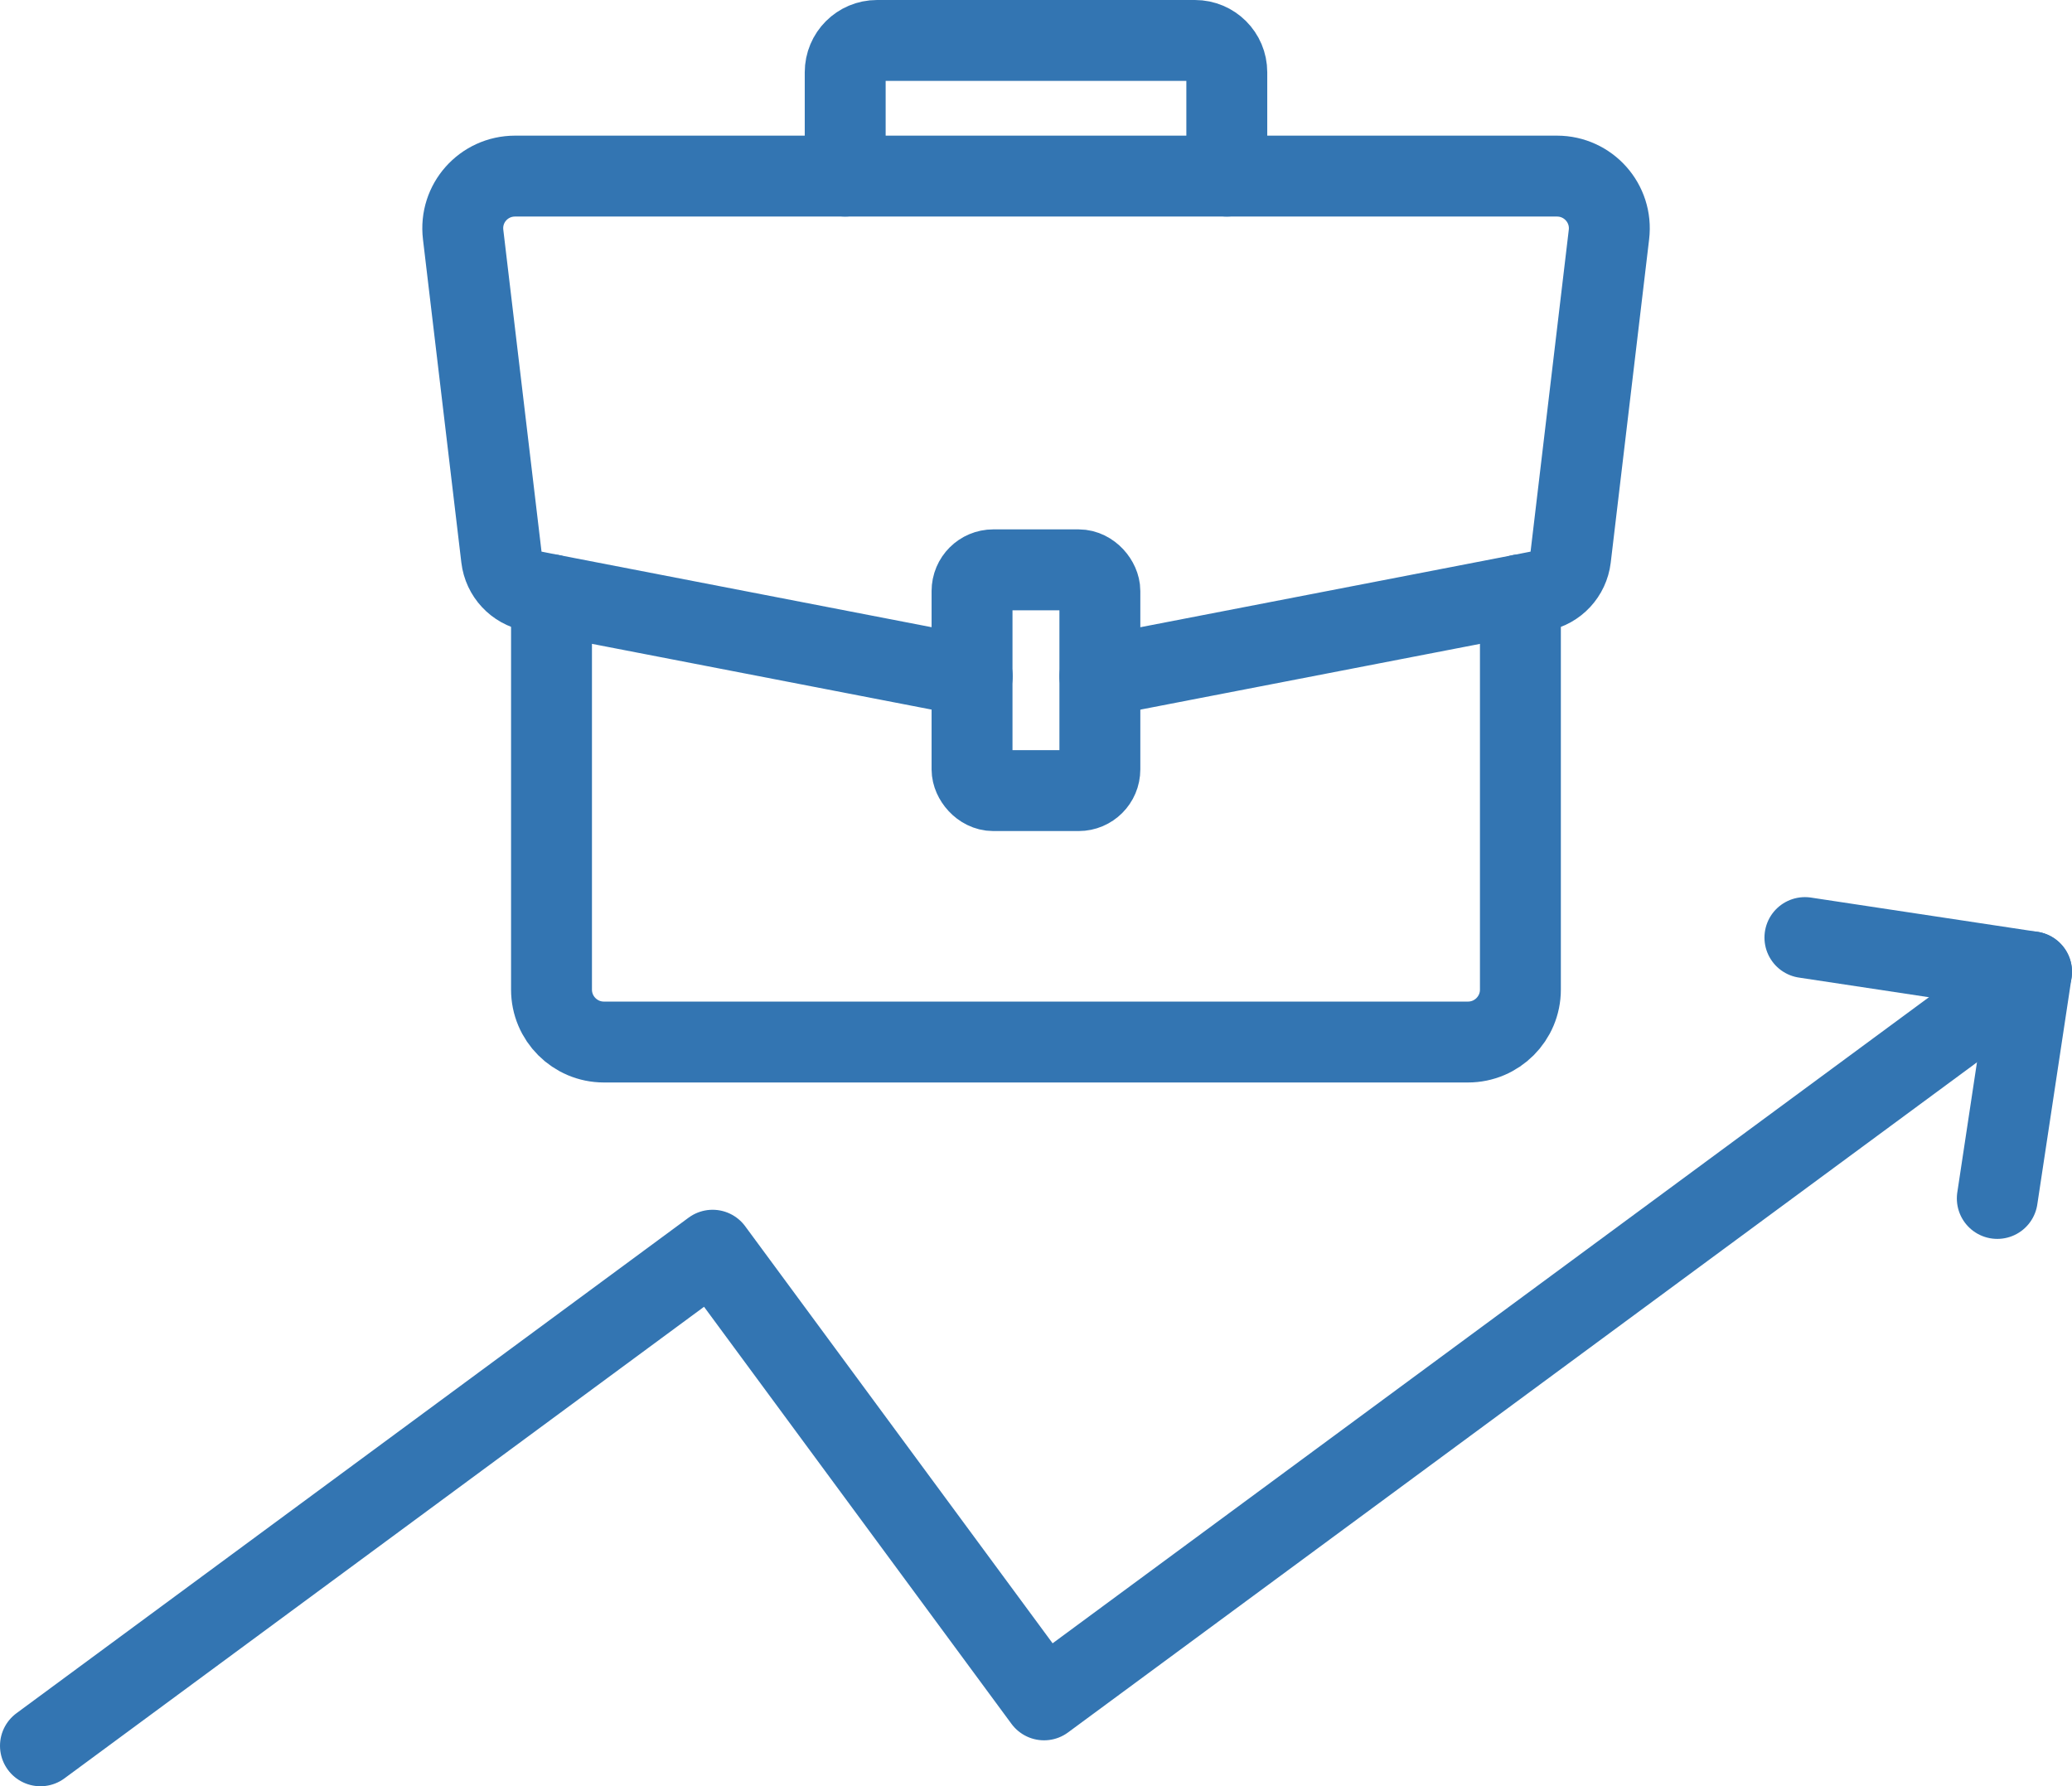 <?xml version="1.0" encoding="UTF-8"?>
<svg id="Calque_2" data-name="Calque 2" xmlns="http://www.w3.org/2000/svg" viewBox="0 0 230.49 198.71">
  <defs>
    <style>
      .cls-1 {
        fill: none;
        stroke: #3375b2;
        stroke-linecap: round;
        stroke-linejoin: round;
        stroke-width: 9px;
      }
    </style>
  </defs>
  <g id="Calque_1-2" data-name="Calque 1">
    <path class="cls-1" d="M122.35,75.23l46.8-9.06,2.13-.42c1.83-.35,3.21-1.85,3.43-3.69l4.27-35.96c.42-3.47-2.29-6.51-5.78-6.51H57.3c-3.5,0-6.2,3.03-5.78,6.51l4.27,35.96c.22,1.85,1.61,3.34,3.43,3.69l2.13.42,46.8,9.06"/>
    <path class="cls-1" d="M61.35,66.17v43.92c0,3.22,2.61,5.83,5.83,5.83,0,0,48.06,0,48.06,0h48.06c3.22,0,5.83-2.61,5.83-5.83v-43.92"/>
    <path class="cls-1" d="M94.02,19.59v-11.55c0-1.95,1.58-3.54,3.54-3.54h35.37c1.95,0,3.54,1.58,3.54,3.54v11.55"/>
    <rect class="cls-1" x="108.13" y="63.39" width="14.22" height="24.56" rx="2.36" ry="2.36"/>
    <polyline class="cls-1" points="4.5 194.21 79.27 139.08 116.14 189.1 225.99 108.11"/>
    <polyline class="cls-1" points="222.18 133.32 225.99 108.11 200.78 104.3"/>
  </g>
</svg>